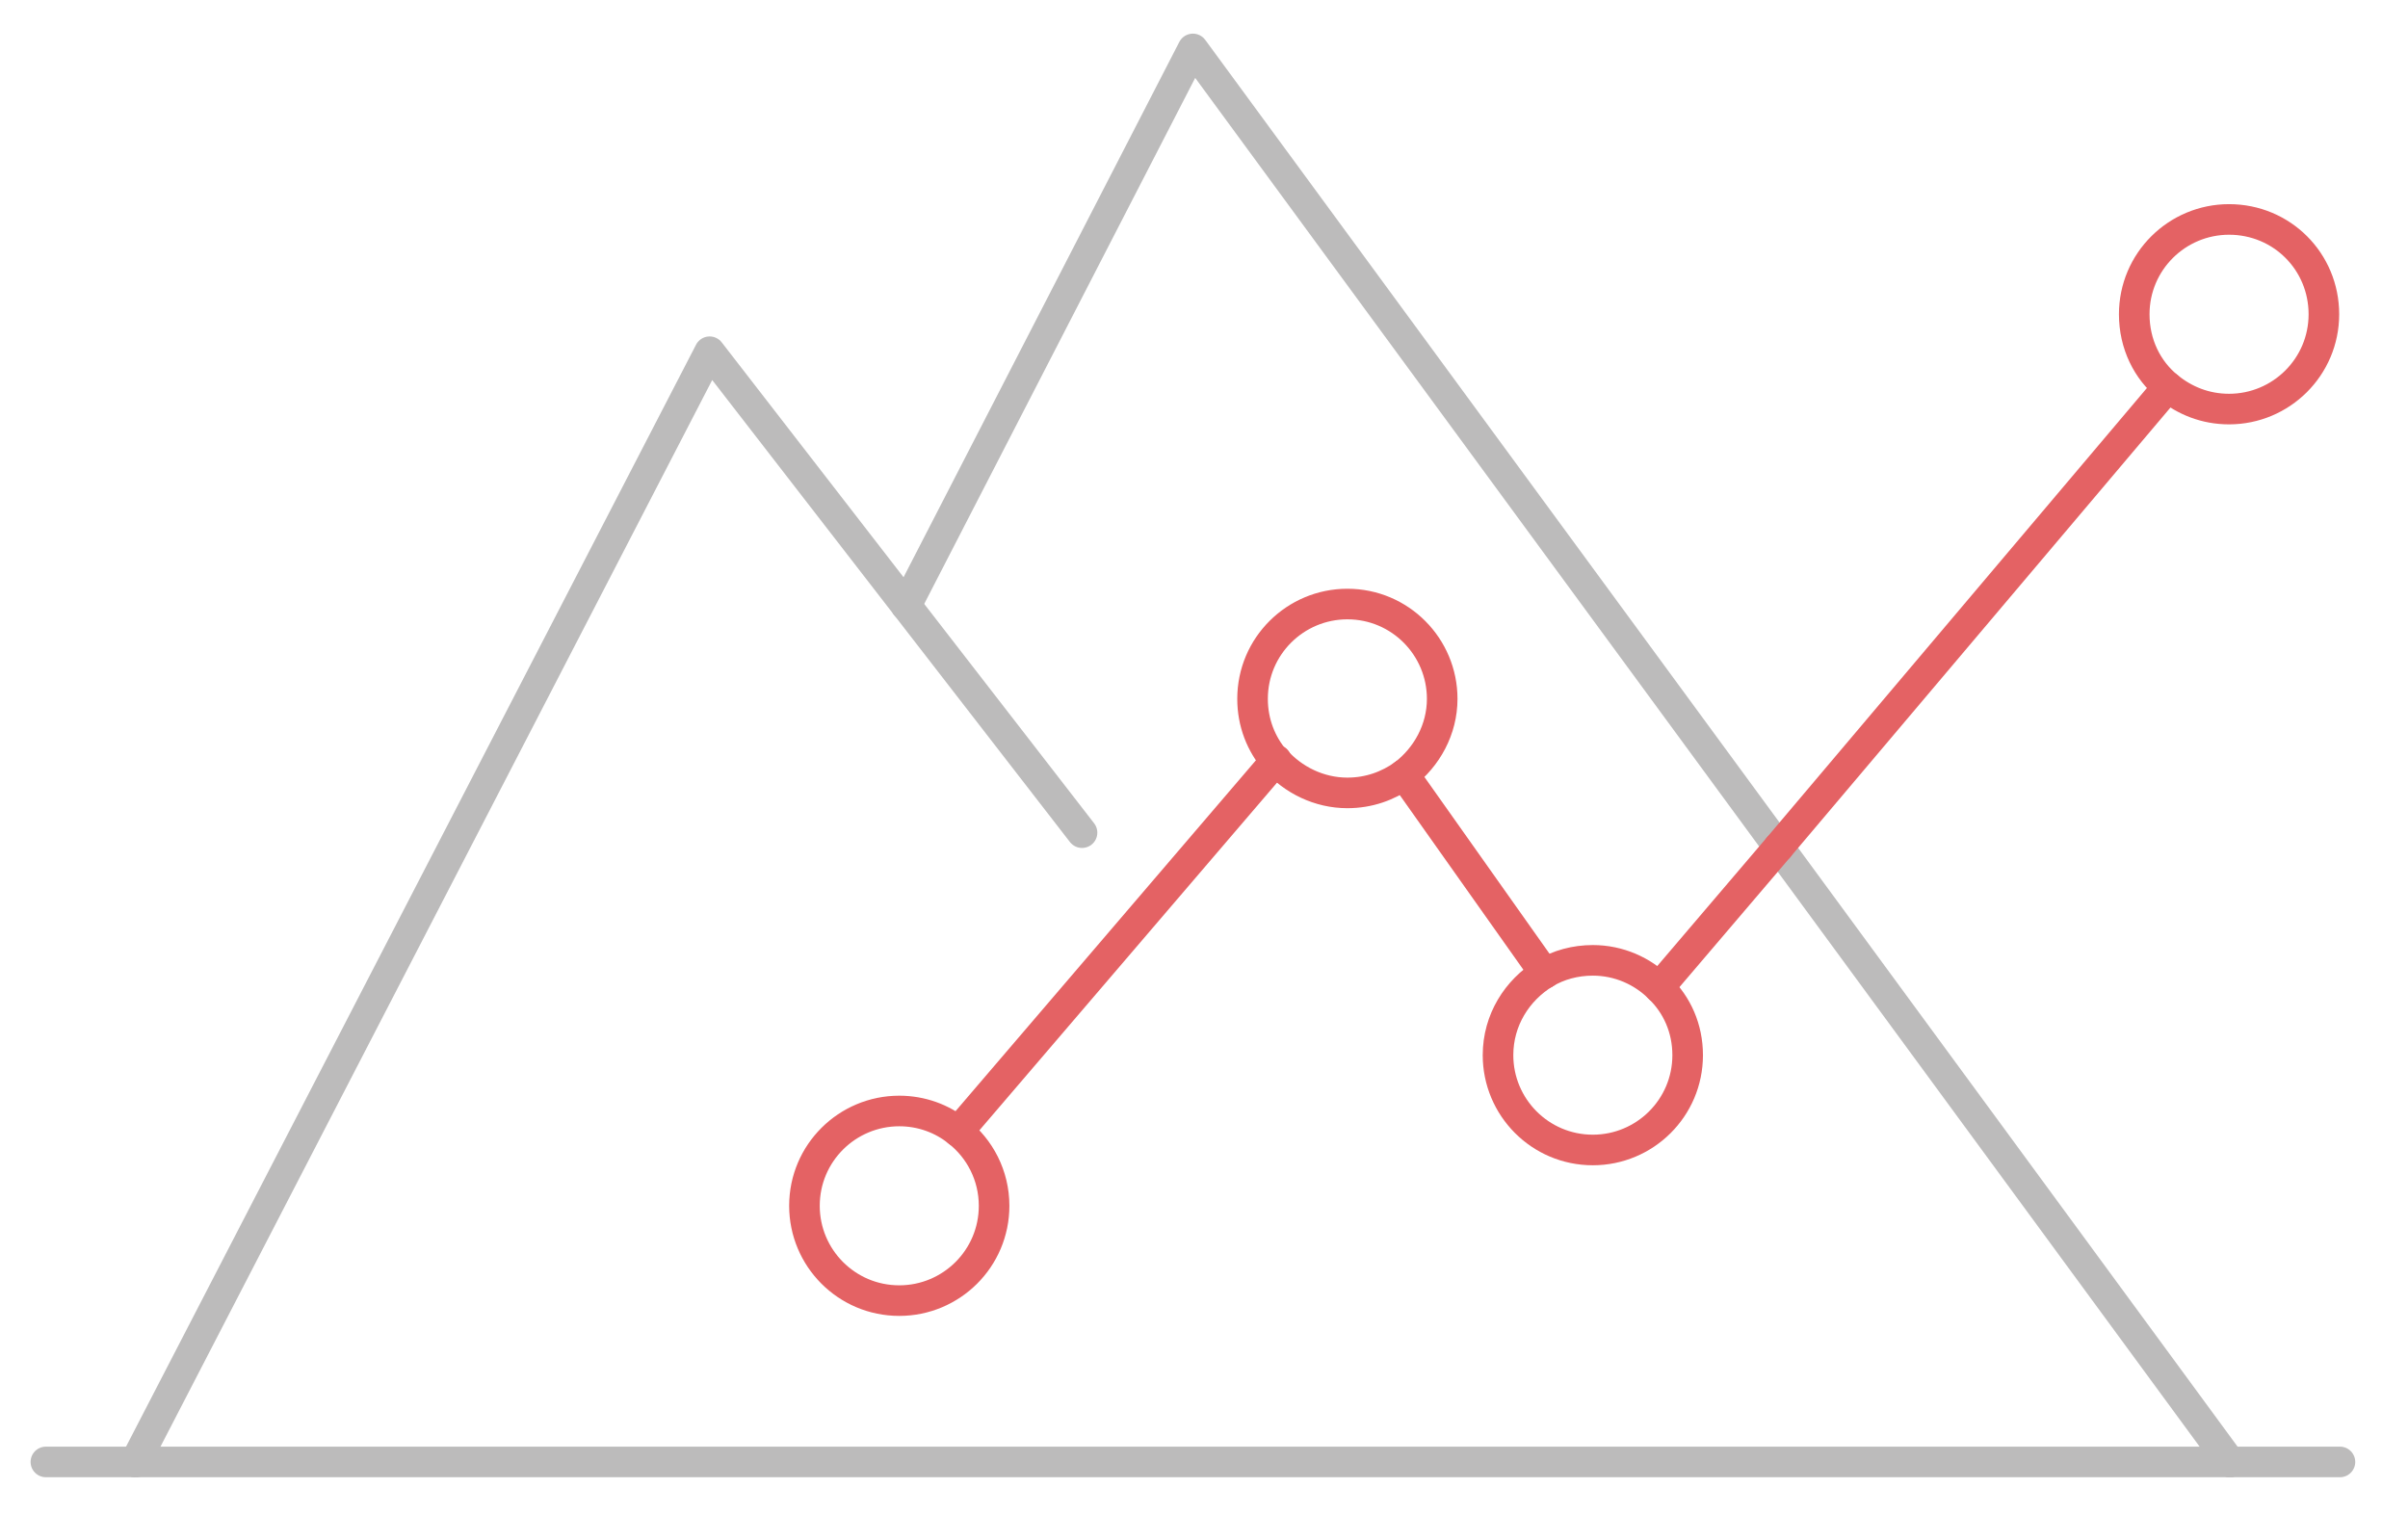 <?xml version="1.0" encoding="utf-8"?>
<!-- Generator: Adobe Illustrator 21.1.0, SVG Export Plug-In . SVG Version: 6.00 Build 0)  -->
<svg version="1.1" id="央铋_1" xmlns="http://www.w3.org/2000/svg" xmlns:xlink="http://www.w3.org/1999/xlink" x="0px" y="0px"
	 viewBox="0 0 314.9 198" style="enable-background:new 0 0 314.9 198;" xml:space="preserve">
<style type="text/css">
	.st0{fill:none;stroke:#BCBBBB;stroke-width:4;stroke-linecap:round;stroke-linejoin:round;stroke-miterlimit:10;}
	.st1{fill:none;stroke:#E46264;stroke-width:4;stroke-linecap:round;stroke-linejoin:round;stroke-miterlimit:10;}
</style>
<g>
	<line class="st0" x1="306" y1="191.2" x2="291.6" y2="191.2"/>
	<line class="st0" x1="17.7" y1="191.2" x2="6" y2="191.2"/>
	<line class="st0" x1="291.6" y1="191.2" x2="17.7" y2="191.2"/>
	<line class="st0" x1="118.5" y1="79.2" x2="141.5" y2="108.9"/>
	<polyline class="st0" points="118.5,79.2 92.8,46 17.7,191.2 	"/>
	<line class="st0" x1="232.6" y1="110.8" x2="291.6" y2="191.2"/>
	<polyline class="st0" points="118.5,79.2 156,6.4 232.6,110.8 	"/>
	<g>
		<line class="st1" x1="217" y1="129.1" x2="232.6" y2="110.8"/>
		<line class="st1" x1="183.6" y1="101.3" x2="202" y2="127.3"/>
		<line class="st1" x1="125.3" y1="148" x2="166.9" y2="99.4"/>
		<line class="st1" x1="283.5" y1="50.6" x2="232.6" y2="110.8"/>
		<path class="st1" d="M125.3,148c-2.1-1.7-4.8-2.7-7.7-2.7c-6.8,0-12.4,5.5-12.4,12.4c0,6.8,5.5,12.4,12.4,12.4
			c6.8,0,12.4-5.5,12.4-12.4C130,153.7,128.1,150.2,125.3,148"/>
		<path class="st1" d="M183.6,101.3c-2.1,1.5-4.6,2.4-7.4,2.4c-3.7,0-7.1-1.7-9.4-4.3"/>
		<path class="st1" d="M183.6,101.3c3-2.3,5-5.9,5-9.9c0-6.8-5.5-12.4-12.4-12.4c-6.8,0-12.4,5.5-12.4,12.4c0,3.1,1.1,5.9,3,8.1"/>
		<path class="st1" d="M202,127.3c-3.6,2.2-6.1,6.1-6.1,10.7c0,6.8,5.5,12.4,12.4,12.4c6.8,0,12.4-5.5,12.4-12.4
			c0-3.5-1.4-6.6-3.7-8.8"/>
		<path class="st1" d="M202,127.3c1.8-1.1,4-1.7,6.3-1.7c3.4,0,6.5,1.4,8.7,3.6"/>
		<path class="st1" d="M283.5,50.6c2.2,1.8,4.9,2.9,8,2.9c6.8,0,12.4-5.5,12.4-12.4s-5.5-12.4-12.4-12.4c-6.8,0-12.4,5.5-12.4,12.4
			C279.1,45,280.8,48.4,283.5,50.6"/>
	</g>
</g>
</svg>
